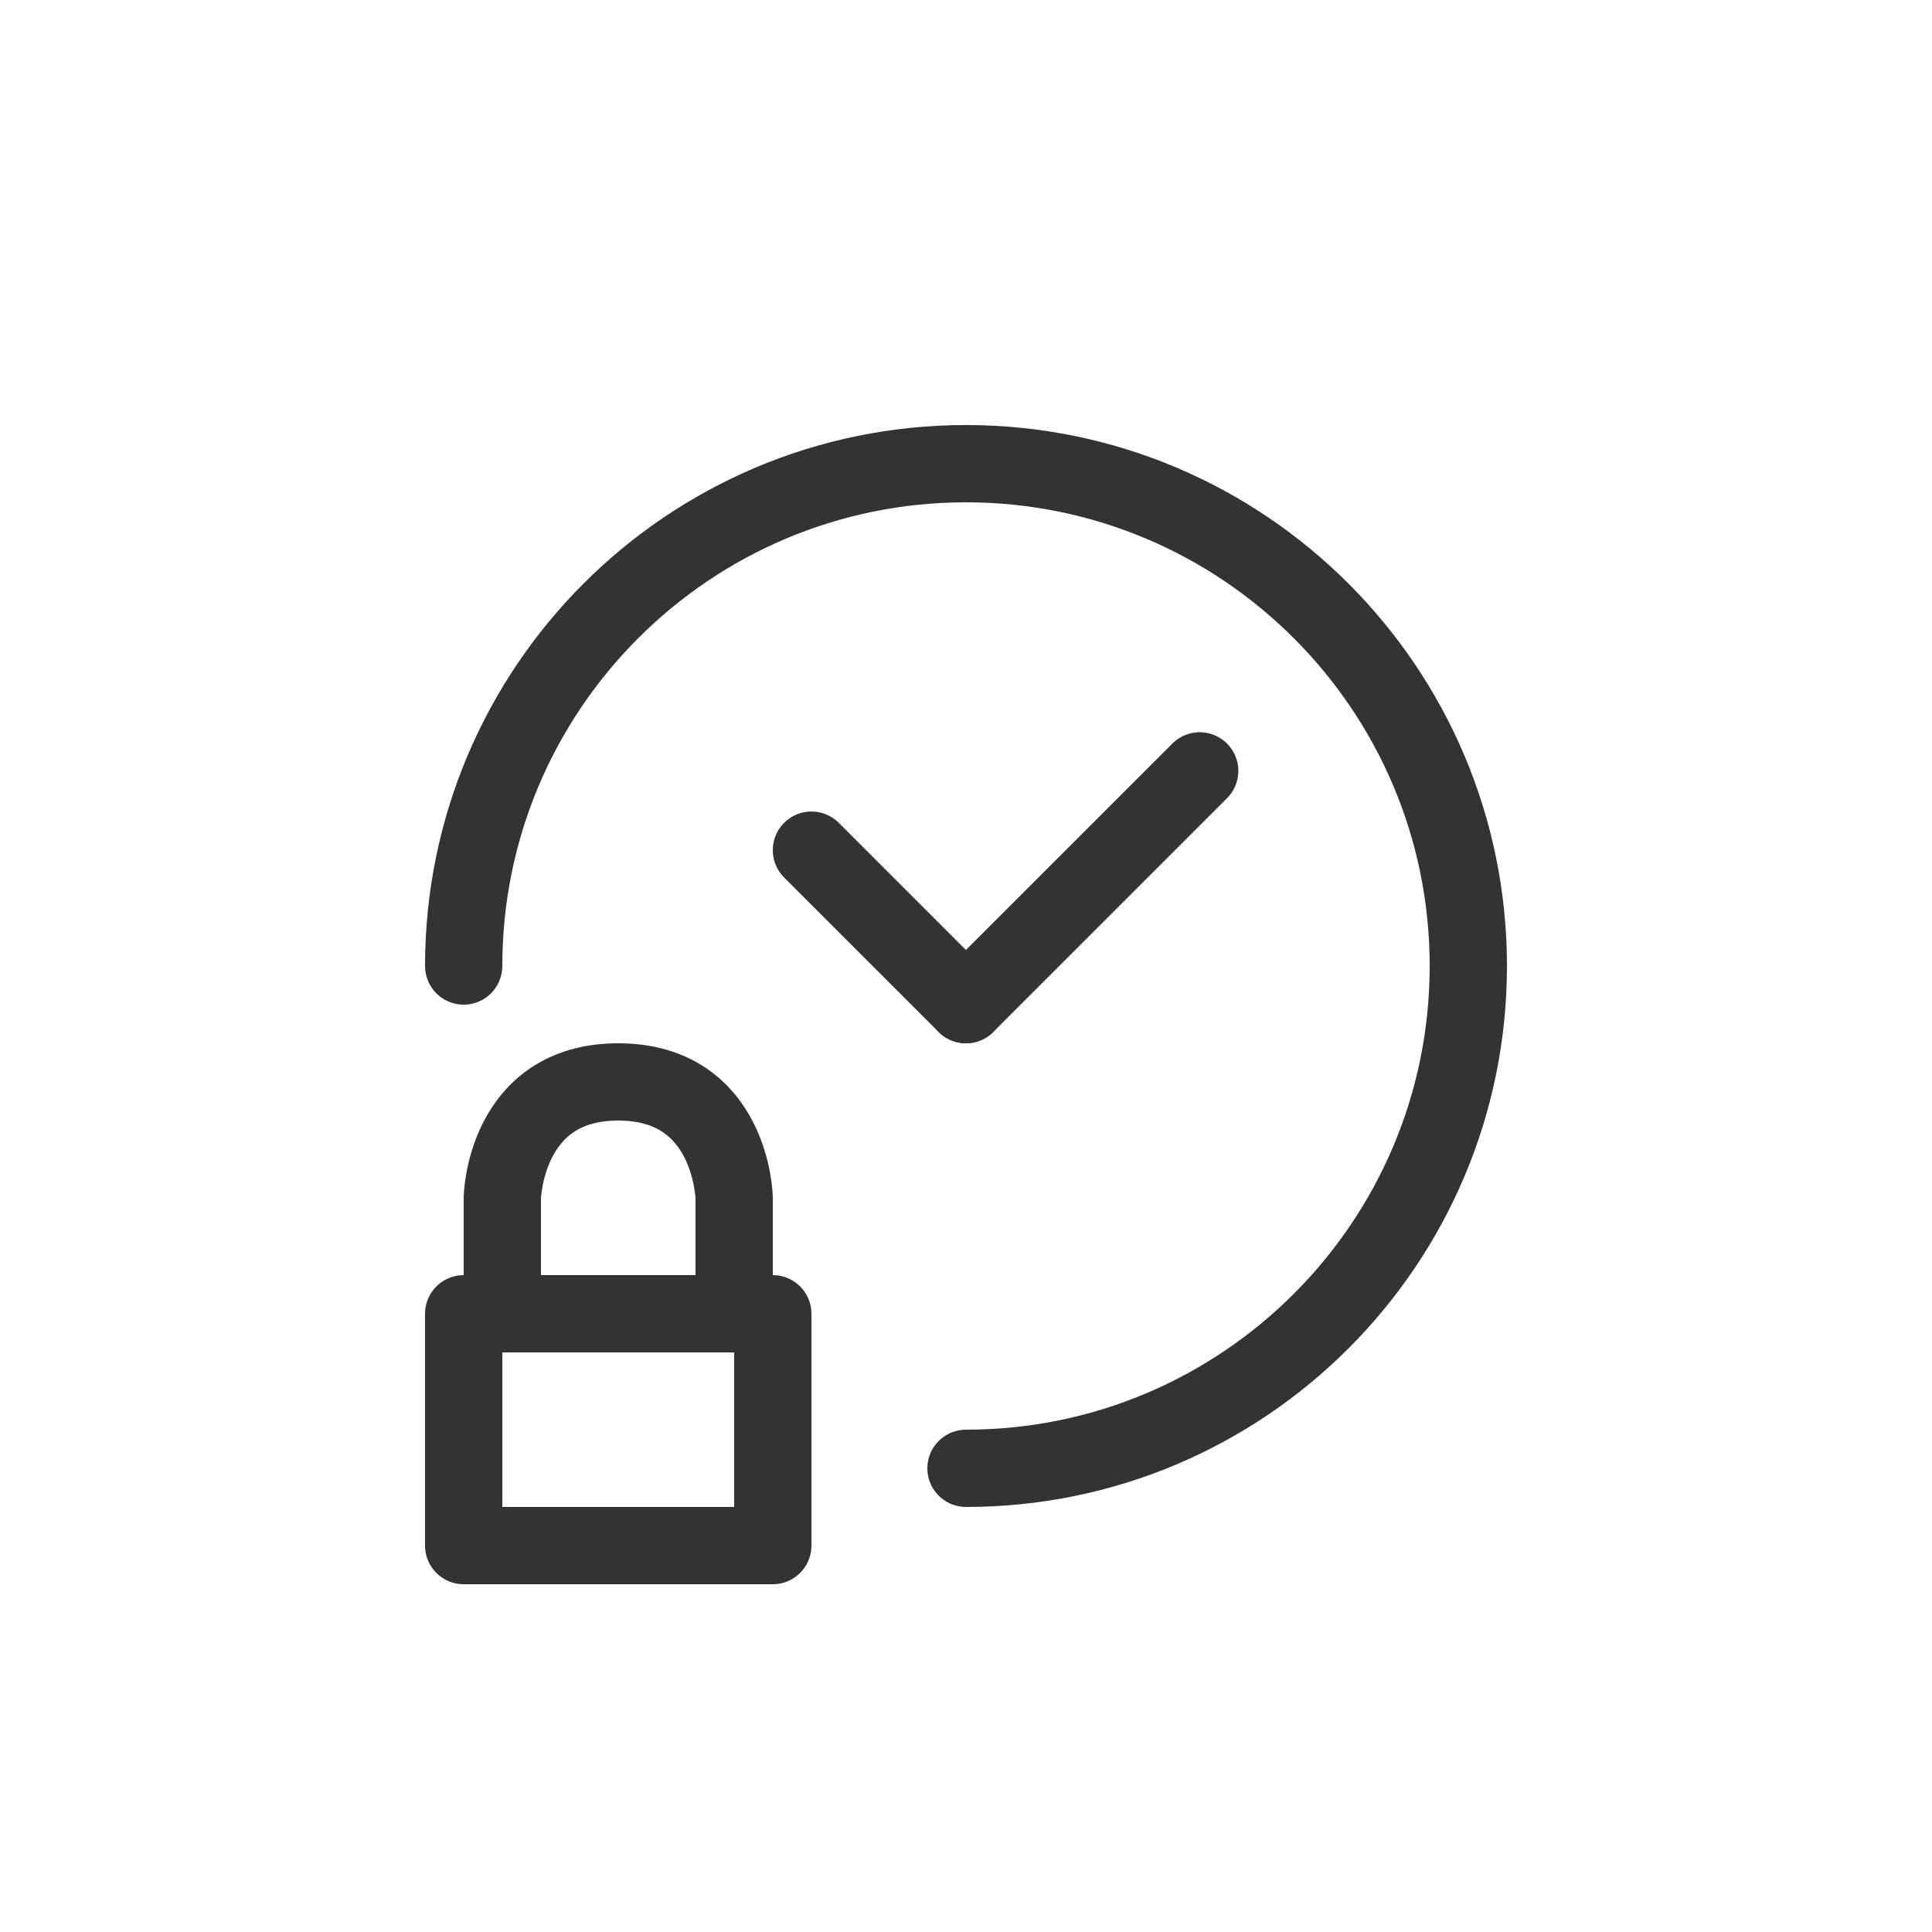 <?xml version="1.0" encoding="UTF-8" standalone="no"?><!DOCTYPE svg PUBLIC "-//W3C//DTD SVG 1.1//EN" "http://www.w3.org/Graphics/SVG/1.1/DTD/svg11.dtd"><svg width="100%" height="100%" viewBox="0 0 50 50" version="1.1" xmlns="http://www.w3.org/2000/svg" xmlns:xlink="http://www.w3.org/1999/xlink" xml:space="preserve" xmlns:serif="http://www.serif.com/" style="fill-rule:evenodd;clip-rule:evenodd;stroke-linecap:round;stroke-linejoin:round;stroke-miterlimit:1.5;"><g id="_96" serif:id="96"><path d="M12,25c0,-7.175 5.825,-13 13,-13c7.175,0 13,5.825 13,13c0,7.175 -5.825,13 -13,13" style="fill:none;stroke:#333;stroke-width:2px;"/><g><path d="M24.998,26l6.05,-6.05" style="fill:none;stroke:#333;stroke-width:2px;"/><path d="M24.998,26l-3.998,-3.998" style="fill:none;stroke:#333;stroke-width:2px;"/></g><g><rect x="12" y="34" width="8" height="6" style="fill:none;stroke:#333;stroke-width:2px;"/><path d="M13,34l0,-3c0,0 0.059,-3 3,-3c2.941,0 3,3 3,3l0,3l-6,0Z" style="fill:none;stroke:#333;stroke-width:2px;"/></g></g></svg>